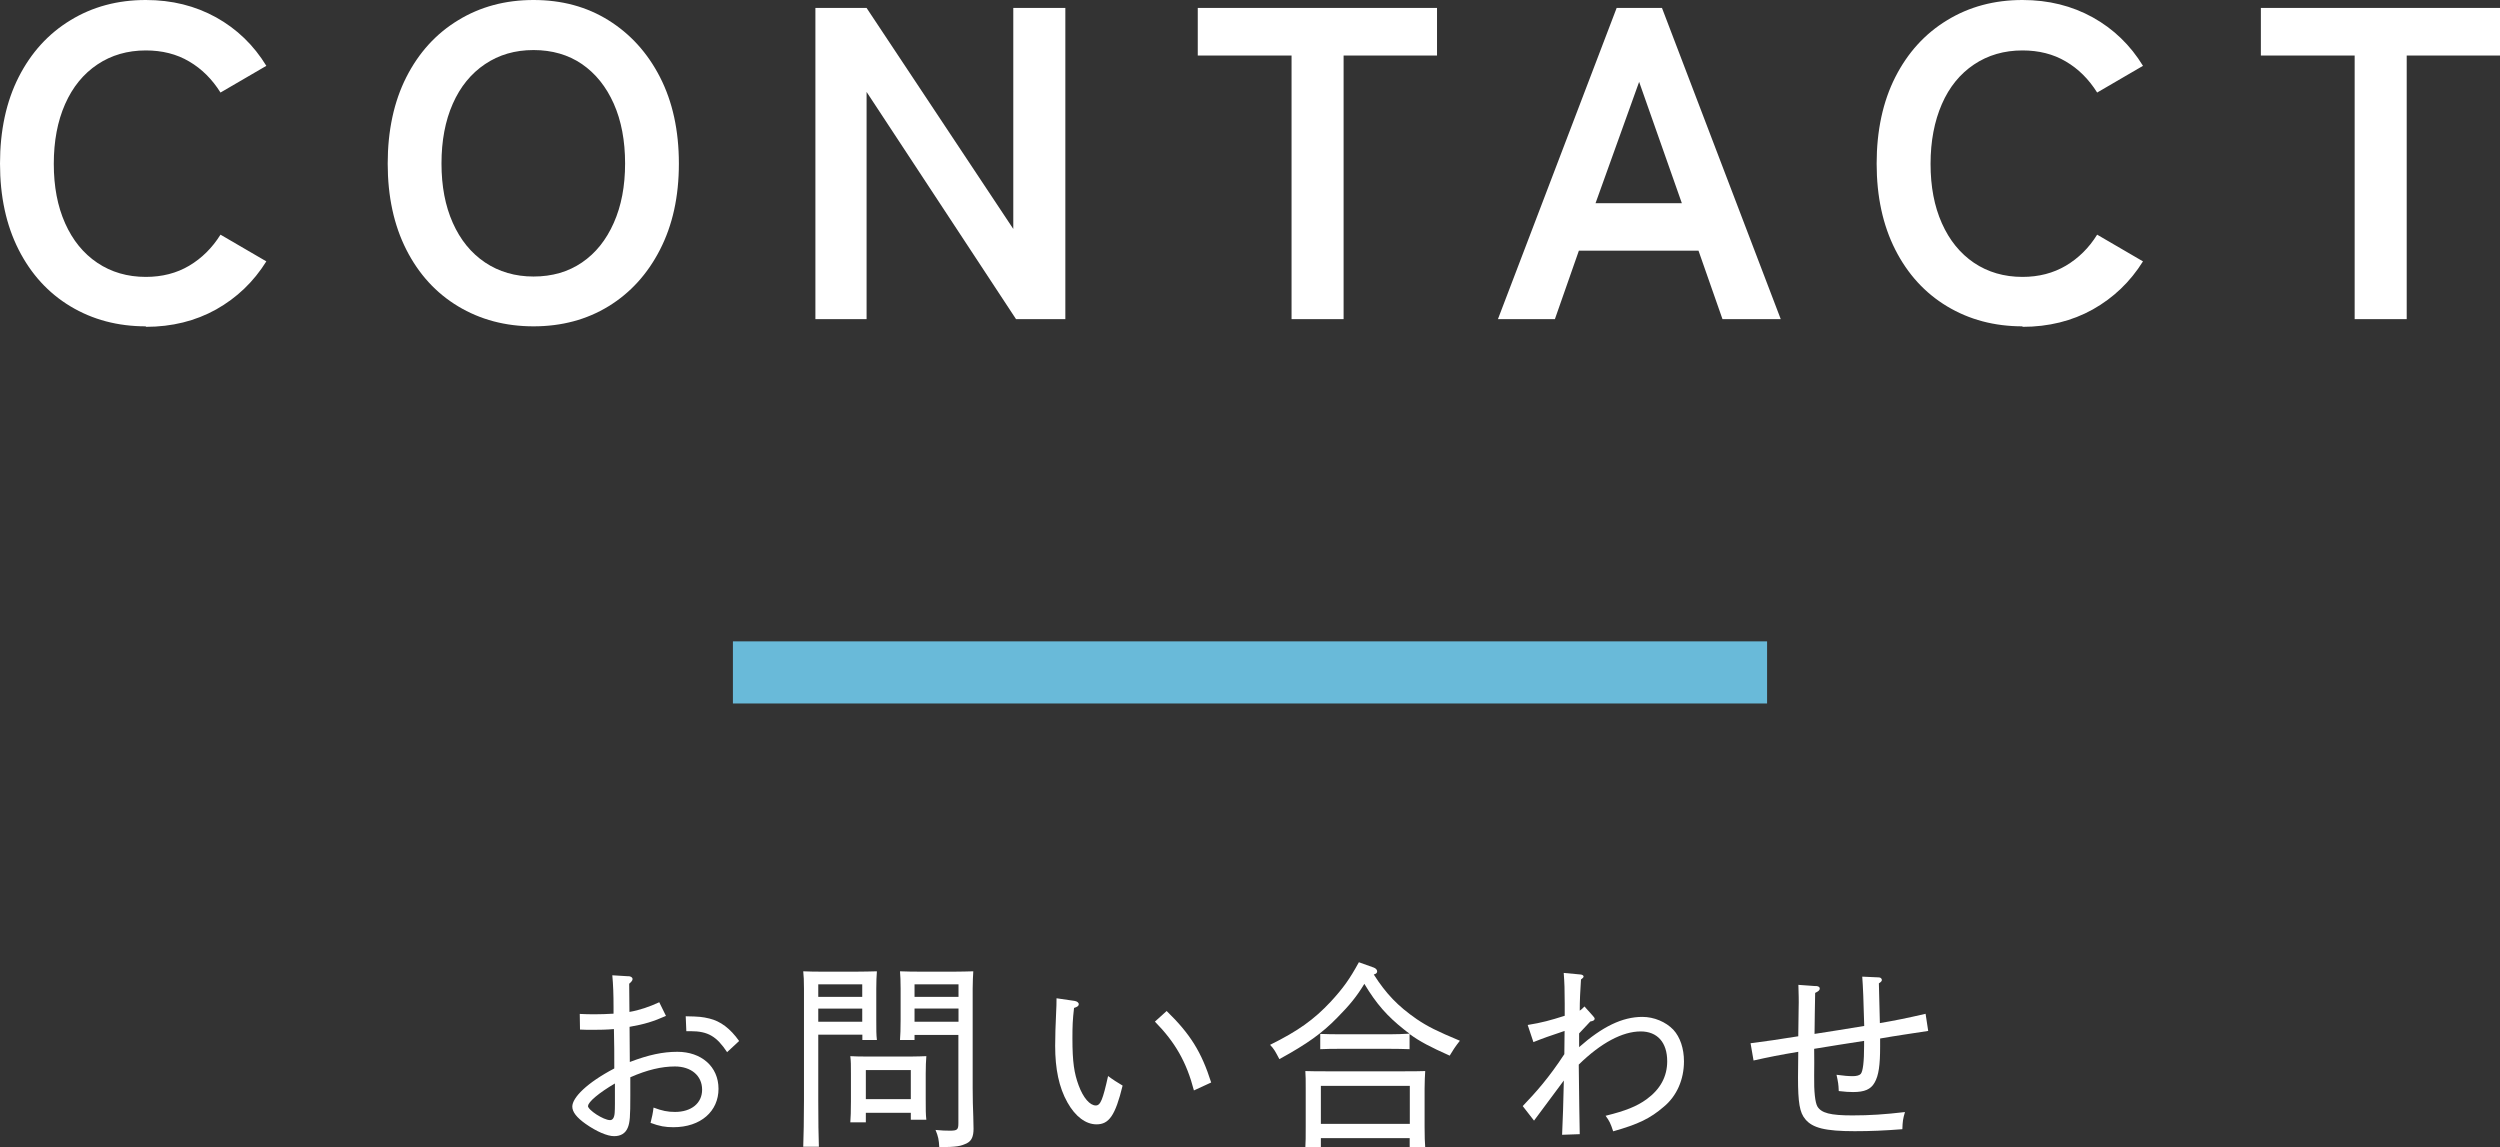 <?xml version="1.0" encoding="UTF-8"?><svg id="_レイヤー_1" xmlns="http://www.w3.org/2000/svg" width="201.25" height="92.36" viewBox="0 0 201.25 92.36"><rect x="0" y="0" width="201.25" height="92.36" fill="#333333" stroke="none"/><defs><style>.cls-1{fill:#fff;}.cls-1,.cls-2{stroke-width:0px;}.cls-2{fill:#69bad9;}</style></defs><path class="cls-1" d="m50.6,78.58c.19.02.32.1.32.24,0,.1-.08.21-.27.37l.02,2.27c.82-.14,1.62-.42,2.4-.78l.54,1.1c-1.01.45-1.73.67-2.93.88l.02,2.83c1.52-.58,2.66-.82,3.83-.82,1.92,0,3.31,1.18,3.31,2.98s-1.42,3.09-3.63,3.09c-.66,0-1.12-.08-1.84-.35.13-.53.18-.74.24-1.23.69.26,1.14.35,1.73.35,1.31,0,2.18-.7,2.18-1.79,0-1.15-.91-1.87-2.19-1.87-1.06,0-2.23.27-3.59.87v1.49c0,1.66-.03,2.16-.21,2.58-.19.45-.56.67-1.1.67s-1.41-.37-2.29-.99c-.72-.51-1.07-.96-1.07-1.39,0-.72,1.17-1.91,3.38-3.07,0-1.07,0-2.1-.03-3.17-.56.05-1.18.06-1.67.06-.42,0-.67,0-1.06-.02l-.02-1.26c.45.02.72.03,1.17.03s1.09-.02,1.55-.05v-.5c0-1.06-.03-1.86-.1-2.59l1.31.08Zm-3.27,10.45c0,.32,1.25,1.14,1.78,1.14.21,0,.34-.19.37-.58.03-.37.02-.86.02-2.37-1.28.75-2.16,1.49-2.16,1.81Zm11.21-4.32c-.85-1.28-1.54-1.7-2.95-1.7h-.34l-.05-1.2c1.12.02,1.34.05,1.9.18.91.22,1.68.8,2.4,1.81l-.98.91Z"/><path class="cls-1" d="m65.87,83.29v5.27c0,1.86.02,2.75.05,3.75h-1.26c.03-.91.06-2.11.06-3.75v-8.96c0-.7-.02-.99-.06-1.41.48.02.94.03,1.62.03h2.53c.83,0,1.17-.02,1.78-.03-.03.29-.05.91-.05,1.41v2.46c0,.85,0,1.23.05,1.66h-1.17v-.43h-3.54Zm3.54-4.05h-3.54v1.01h3.54v-1.01Zm0,1.95h-3.54v1.06h3.54v-1.06Zm.29,8.39v.77h-1.25c.03-.37.05-.9.05-1.7v-2.22c0-.69,0-.99-.05-1.41.37.02.69.03,1.17.03h3.78c.53,0,.75-.02,1.17-.03-.03.29-.05.91-.05,1.41v2.05c0,.85,0,1.23.05,1.66h-1.25v-.56h-3.62Zm3.62-3.44h-3.62v2.34h3.62v-2.34Zm.3-2.85v.43h-1.17c.03-.37.05-.91.05-1.66v-2.46c0-.69-.02-.99-.05-1.41.53.02,1.02.03,1.76.03h2.54c.74,0,1.06-.02,1.6-.03-.02.3-.05.86-.05,1.41v7.97c0,.82.02,1.6.05,2.34l.02.96c0,.61-.16.96-.5,1.14-.53.27-.83.32-2.26.34-.03-.61-.08-.85-.3-1.39.51.05.8.06,1.15.06.61,0,.69-.08.69-.62v-7.09h-3.54Zm3.54-4.05h-3.54v1.01h3.54v-1.01Zm0,1.95h-3.54v1.06h3.54v-1.06Z"/><path class="cls-1" d="m86.49,80.57c.21.03.35.14.35.27s-.1.21-.38.3c-.11.96-.13,1.44-.13,2.45,0,1.92.14,2.8.5,3.78.37,1.01.91,1.62,1.38,1.62.37,0,.56-.43.99-2.37.38.29.77.53,1.17.77-.59,2.42-1.1,3.12-2.1,3.12-.86,0-1.7-.62-2.34-1.76-.69-1.22-.99-2.72-.99-4.56,0-.74.03-1.68.08-2.74.02-.34.03-.66.03-1.09l1.44.21Zm7.43.82c1.92,1.87,2.8,3.31,3.58,5.75l-1.39.64c-.59-2.27-1.5-3.87-3.14-5.54l.94-.85Z"/><path class="cls-1" d="m113.49,84.46c-.46-.02-1.14-.03-1.6-.03h-4.03c-.62,0-.91,0-1.58.03v-1.23c.45.02,1.12.03,1.58.03h4.03c.62,0,.9-.02,1.58-.05-.16-.11-.29-.21-.45-.34-1.34-1.06-2.22-2.05-3.19-3.67-.61,1.01-1.18,1.71-2.18,2.72-1.22,1.25-2.4,2.1-4.66,3.34-.34-.64-.43-.82-.75-1.15,2.26-1.12,3.52-2.02,4.88-3.47,1.01-1.1,1.52-1.81,2.27-3.18l1.2.43c.16.06.27.18.27.3s-.05.19-.27.26c.99,1.55,1.94,2.54,3.44,3.58.9.61,1.67.99,3.49,1.75-.4.5-.59.82-.82,1.2-1.54-.69-2.38-1.12-3.23-1.74v1.22Zm-7.16,7.16v.75h-1.25c.03-.38.03-.91.03-1.71v-3.03c0-.69,0-.99-.03-1.41.56.02,1.04.02,1.76.02h6.13c.78,0,1.14,0,1.76-.02-.02.29-.05.9-.05,1.41v3.06c0,.85.02,1.23.05,1.67h-1.25v-.74h-7.16Zm7.16-4.21h-7.16v3.06h7.16v-3.06Z"/><path class="cls-1" d="m127.1,84.31c1.89-1.67,3.5-2.45,5.11-2.45.94,0,1.89.4,2.5,1.04.54.59.85,1.5.85,2.54,0,1.46-.58,2.79-1.62,3.65-1.09.94-2.05,1.41-4.08,1.98-.21-.64-.3-.83-.61-1.25,1.63-.4,2.53-.77,3.3-1.33,1.1-.8,1.66-1.82,1.66-3.06,0-1.52-.8-2.4-2.13-2.4-1.46,0-3.19.91-4.99,2.67.03,3.07.06,4.37.08,5.6l-1.42.05c.06-1.31.1-2.51.14-4.37-.72.96-1.36,1.84-2.4,3.23l-.91-1.17c1.07-1.12,2.1-2.27,3.35-4.18,0-.59.02-1.26.02-1.87-1.15.38-1.79.61-2.51.9l-.46-1.38c1.17-.19,1.81-.37,2.98-.74v-.99c0-1.1-.02-1.68-.08-2.46l1.39.13c.11.02.21.08.21.16,0,.06-.06.13-.21.24-.06.9-.1,1.71-.1,2.51.14-.1.21-.16.38-.34l.69.77c.11.13.13.16.13.22,0,.11-.1.18-.35.22-.37.4-.56.59-.9.96v1.09Z"/><path class="cls-1" d="m146.17,79.37c.22.02.32.08.32.21s-.1.22-.37.35c-.03,1.09-.03,2.21-.05,3.3,1.31-.19,2.67-.43,4-.64-.05-2-.1-3.22-.16-3.97l1.34.06c.14,0,.24.1.24.21,0,.08-.06.16-.24.27.03,1.07.06,2.13.08,3.2,1.22-.21,2.18-.4,3.68-.75l.21,1.38c-1.42.22-2.56.38-3.87.61v.66c0,1.46-.11,2.32-.45,2.9-.3.53-.8.75-1.73.75-.35,0-.61-.02-1.15-.08-.02-.54-.05-.72-.18-1.31.62.08.93.11,1.31.11.3,0,.53-.06.64-.18.18-.21.27-.99.27-2.26v-.4c-1.3.19-2.69.43-4.02.64,0,.72.02,1.44,0,2.16-.02,1.3.08,2.16.26,2.48.32.53,1.04.72,2.82.72,1.39,0,2.61-.08,4.23-.27-.16.54-.19.75-.21,1.38-1.42.11-2.53.16-3.84.16-2.37,0-3.39-.26-3.97-.96-.46-.54-.59-1.33-.59-3.38,0-.67.02-1.38.02-2.05-1.44.24-2.4.43-3.6.7l-.24-1.39c1.25-.16,2.23-.3,3.84-.56l.03-2.24c.02-.66,0-1.14-.02-1.9l1.39.1Z"/><rect class="cls-2" x="59" y="51.63" width="83.25" height="5"/><path class="cls-1" d="m11.74,26.27c-2.27,0-4.29-.54-6.07-1.61-1.78-1.07-3.17-2.59-4.17-4.56-1-1.97-1.5-4.28-1.5-6.93s.5-4.99,1.5-6.96c1-1.97,2.39-3.5,4.17-4.58,1.78-1.09,3.8-1.63,6.07-1.63,2.1,0,3.98.47,5.66,1.4,1.67.93,3.02,2.23,4.04,3.9l-3.69,2.15c-.67-1.07-1.51-1.91-2.52-2.5-1.01-.6-2.18-.89-3.49-.89-1.48,0-2.78.38-3.9,1.13-1.12.75-1.99,1.81-2.6,3.19s-.91,2.98-.91,4.81.3,3.41.91,4.78c.61,1.37,1.47,2.43,2.6,3.19,1.12.75,2.42,1.13,3.9,1.13,1.31,0,2.48-.3,3.49-.9,1.01-.6,1.85-1.43,2.52-2.5l3.69,2.15c-1.03,1.65-2.37,2.93-4.04,3.87-1.67.93-3.56,1.4-5.66,1.4Z"/><path class="cls-1" d="m42.95,26.27c-2.27,0-4.29-.54-6.07-1.61-1.78-1.07-3.17-2.59-4.17-4.56-1-1.97-1.5-4.28-1.5-6.93s.5-4.99,1.5-6.96c1-1.97,2.39-3.5,4.17-4.58,1.78-1.09,3.8-1.63,6.07-1.63s4.28.54,6.03,1.63c1.75,1.09,3.14,2.61,4.15,4.58s1.52,4.29,1.52,6.96-.51,4.96-1.52,6.93c-1.01,1.97-2.4,3.49-4.15,4.56-1.75,1.07-3.76,1.61-6.03,1.61Zm0-4.01c1.5,0,2.8-.38,3.9-1.13,1.1-.75,1.95-1.81,2.56-3.19.61-1.37.91-2.96.91-4.78s-.3-3.44-.91-4.81-1.46-2.43-2.56-3.19c-1.1-.75-2.4-1.13-3.9-1.13s-2.78.38-3.9,1.13c-1.12.75-1.99,1.81-2.6,3.19s-.91,2.98-.91,4.81.3,3.41.91,4.78c.61,1.37,1.47,2.43,2.6,3.19,1.12.75,2.42,1.13,3.9,1.13Z"/><path class="cls-1" d="m65.64,25.7V.64h4.12l11.81,17.79V.64h4.19v25.05h-3.97l-12.03-18.29v18.29h-4.12Z"/><path class="cls-1" d="m103.97,25.7V4.47h-7.55V.64h19.26v3.83h-7.52v21.22h-4.19Z"/><path class="cls-1" d="m120.58,25.7L130.14.64h3.65l9.56,25.05h-4.69l-1.93-5.51h-9.63l-1.93,5.51h-4.58Zm7.87-9.34h6.94l-3.44-9.77-3.51,9.77Z"/><path class="cls-1" d="m162.81,26.27c-2.27,0-4.29-.54-6.07-1.61-1.78-1.07-3.17-2.59-4.17-4.56-1-1.97-1.5-4.28-1.5-6.93s.5-4.99,1.5-6.96,2.39-3.5,4.17-4.58c1.78-1.09,3.8-1.63,6.07-1.63,2.1,0,3.98.47,5.66,1.4,1.67.93,3.02,2.23,4.04,3.9l-3.69,2.15c-.67-1.07-1.51-1.91-2.52-2.5-1.01-.6-2.18-.89-3.49-.89-1.48,0-2.78.38-3.9,1.13-1.12.75-1.99,1.81-2.59,3.19s-.91,2.98-.91,4.81.3,3.41.91,4.78c.61,1.37,1.47,2.43,2.59,3.19,1.12.75,2.42,1.13,3.9,1.13,1.31,0,2.47-.3,3.49-.9,1.01-.6,1.86-1.43,2.52-2.5l3.69,2.15c-1.03,1.65-2.37,2.93-4.04,3.87-1.67.93-3.56,1.4-5.66,1.4Z"/><path class="cls-1" d="m189.55,25.7V4.47h-7.55V.64h19.26v3.83h-7.52v21.22h-4.19Z"/></svg>